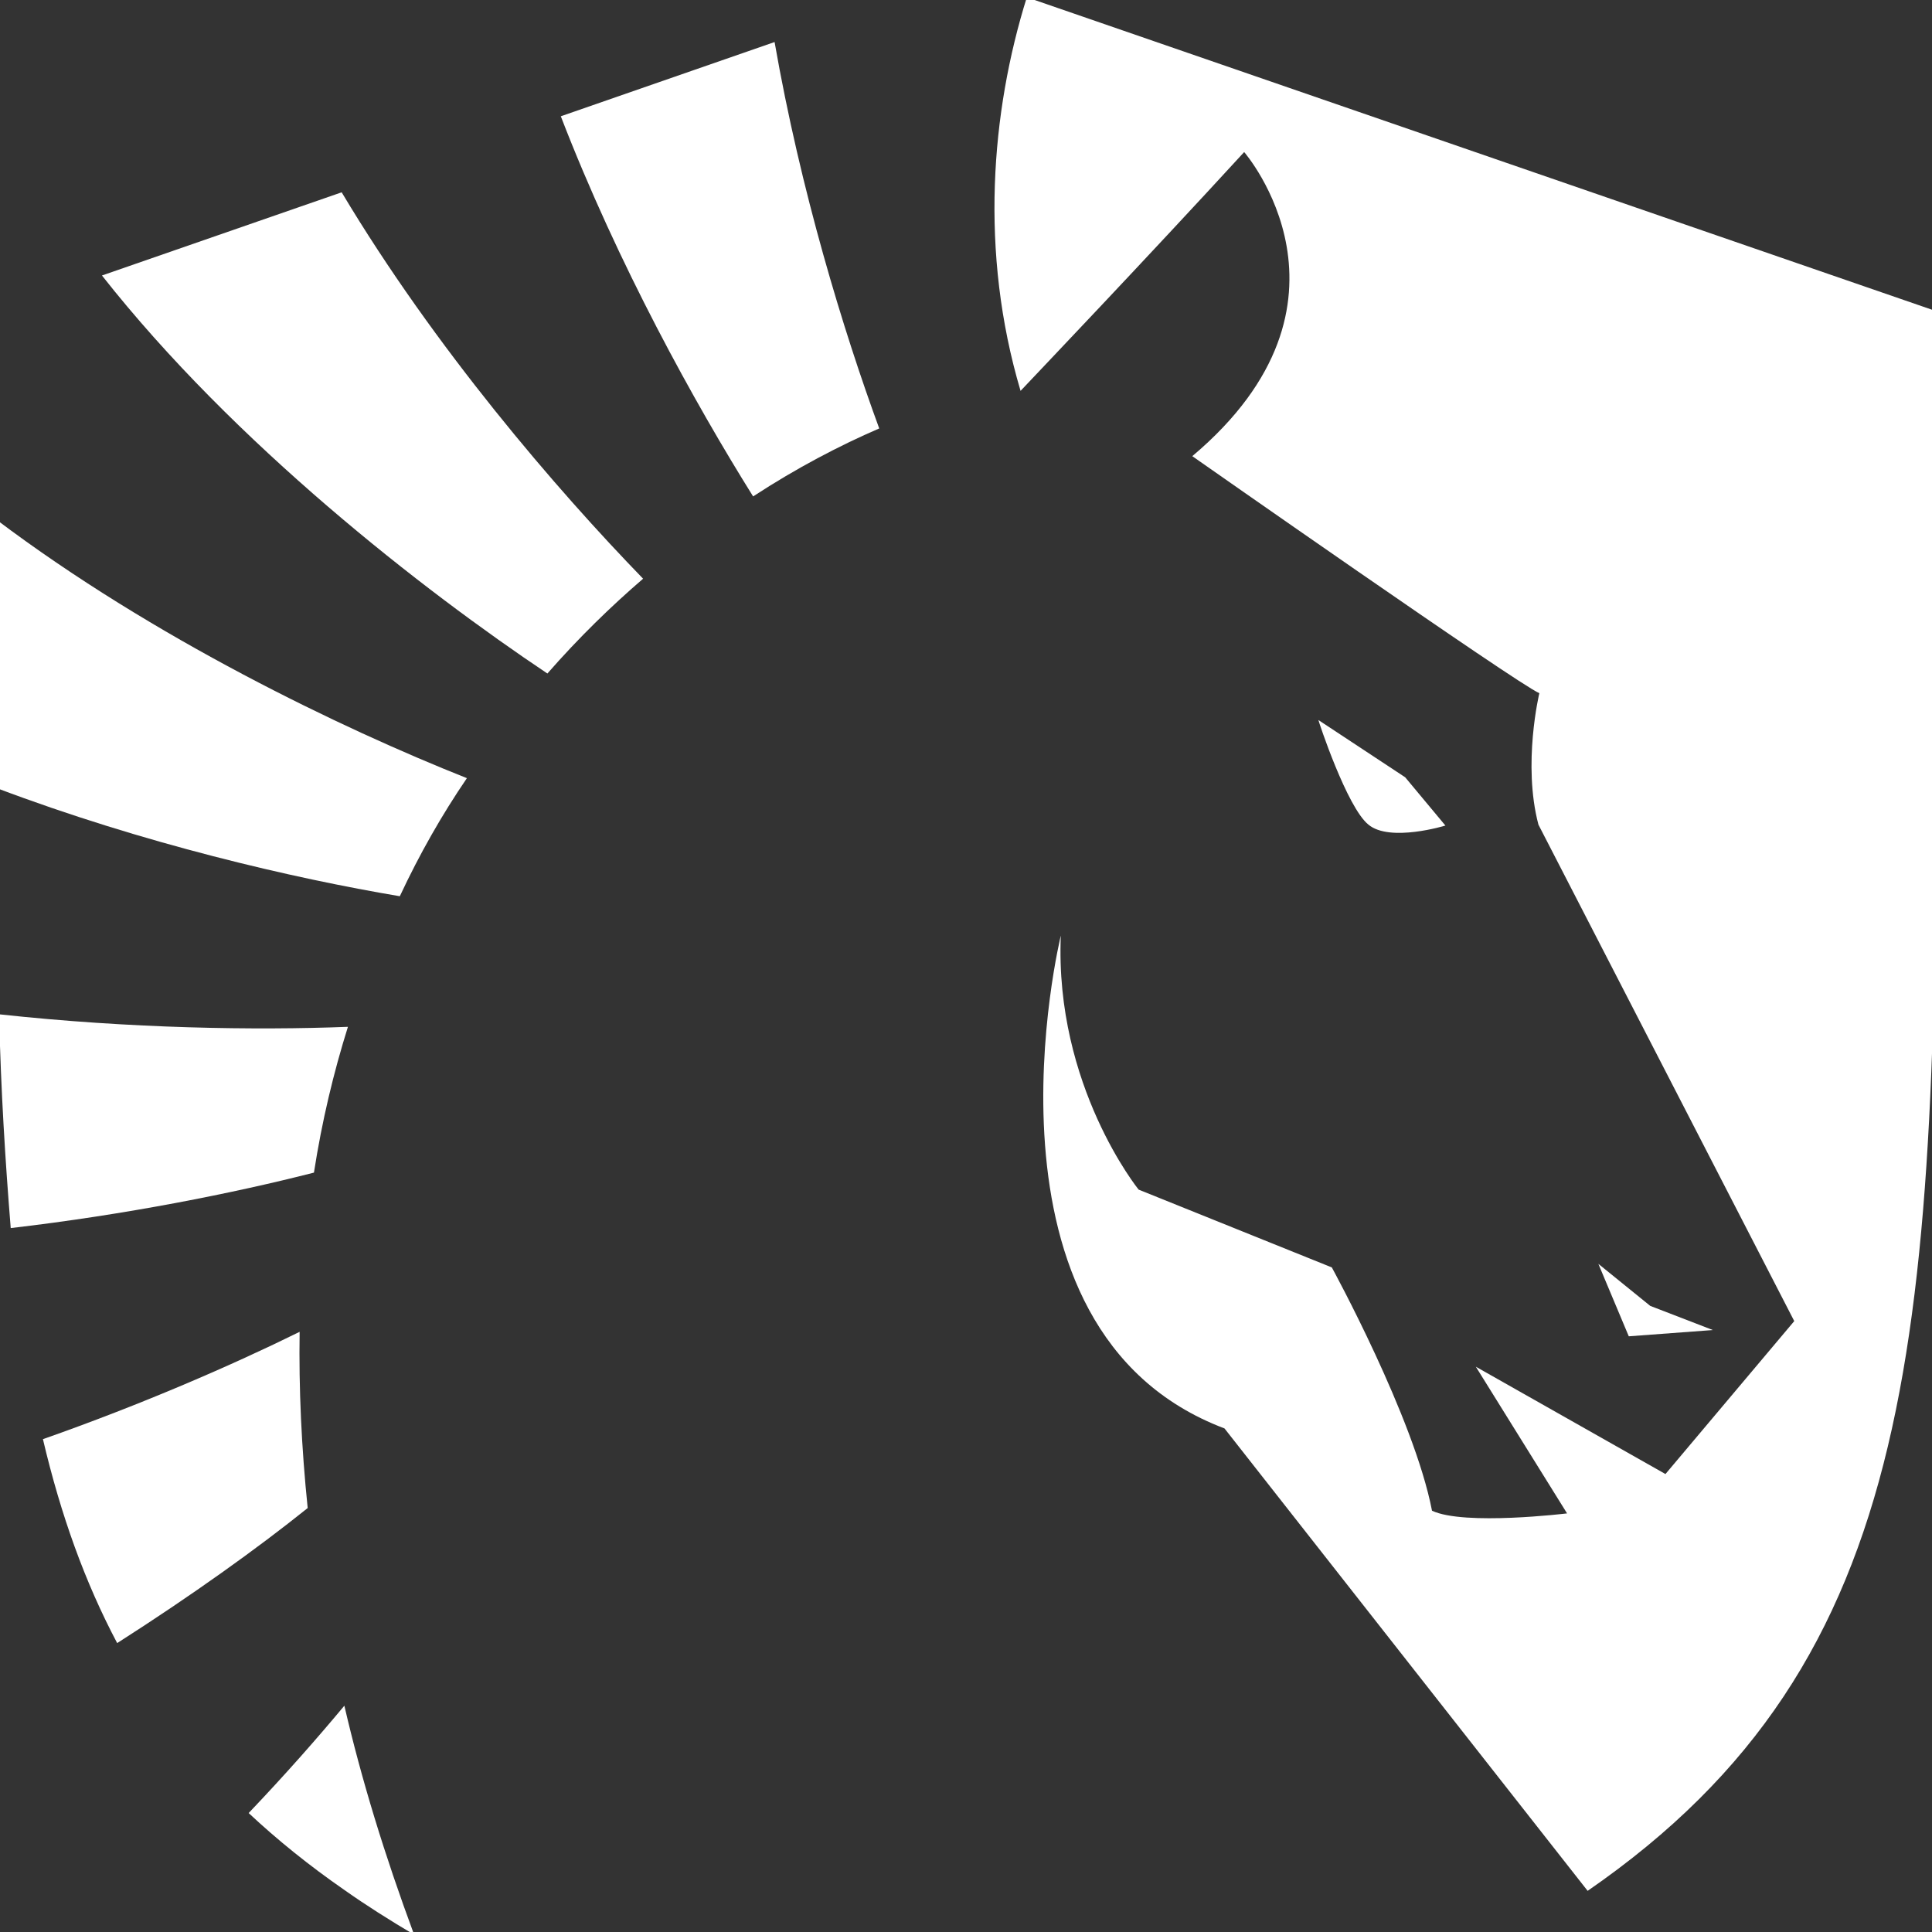 <svg width="216" height="216" viewBox="0 0 216 216" fill="none" xmlns="http://www.w3.org/2000/svg">
<rect x="0" y="0" width="216" height="216" fill="#333333" stroke="none"/>
<g clip-path="url(#clip0_692_6944)">
<path d="M33.5 148.9C26 152.6 15.9 157 4.8 160.9C6.8 169.4 9.5 176.9 13.1 183.7C21.4 178.4 28.8 173.1 34.4 168.6C33.7 161.8 33.4 155.2 33.5 148.9Z" fill="white"/>
<path d="M52.2 87C38.1 81.4 17.1 71.3 -0.4 58.1V77.5C-0.4 81.1 -0.4 84.6 -0.4 88.1C16 94.3 32.8 98.2 44.7 100.2C46.9 95.5 49.4 91.1 52.2 87Z" fill="white"/>
<path d="M71.899 64.7C62.199 54.7 48.599 38.9 38.199 21.5L11.399 30.8C26.199 49.6 47.299 66 61.199 75.3C64.699 71.3 68.299 67.8 71.899 64.7Z" fill="white"/>
<path d="M84.199 55.5C89.099 52.3 93.899 49.8 98.299 47.9C94.299 37 89.499 21.3 86.599 4.7L62.699 13C69.099 29.6 77.699 45.1 84.199 55.5Z" fill="white"/>
<path d="M38.899 114.8C28.599 115.2 14.599 115 -0.101 113.4C0.099 122 0.599 129.9 1.199 137.3C14.099 135.8 26.099 133.4 35.099 131.1C35.999 125.3 37.299 119.9 38.899 114.8Z" fill="white"/>
<path d="M38.5 190.7C35.5 194.3 31.9 198.4 27.8 202.7C31 205.7 34.6 208.6 38.5 211.3C40.9 213 43.6 214.7 46.3 216.3C43 207.4 40.4 198.9 38.5 190.7Z" fill="white"/>
<path d="M152.999 92.2C155.399 94.2 161.599 92.3 161.599 92.3L157.099 86.9L147.399 80.5C147.399 80.6 150.599 90.3 152.999 92.2Z" fill="white"/>
<path d="M184.499 146L178.699 141.3L182.099 149.4L191.499 148.7L184.499 146Z" fill="white"/>
<path d="M114.8 -0.3C110.8 12.5 109.5 28.2 114.1 43.7H114C114.1 43.7 114.1 43.7 114.1 43.7C115.7 42 128 29.1 139.1 17C139.1 17 153.7 33.8 133.3 51C133.3 51 169.7 76.5 172.1 77.5C172.1 77.5 170.2 85.4 172 92.2L200.6 147.7L186.2 164.8L165 152.8L175.2 169.2C175.2 169.2 163.7 170.6 160.1 168.9C158.1 158.5 148.9 141.7 148.9 141.7L127.3 133C127.3 133 117.9 121.4 118.6 104.6C118.6 104.6 107.8 148.7 136.9 159.7L177.5 211.4C215 185.5 216.5 149.4 216.5 77.6V34.8L114.8 -0.3Z" fill="white"/>
</g>
<defs>
<clipPath id="clip0_692_6944">
<rect width="216" height="216" fill="white"/>
</clipPath>
</defs>
</svg>

